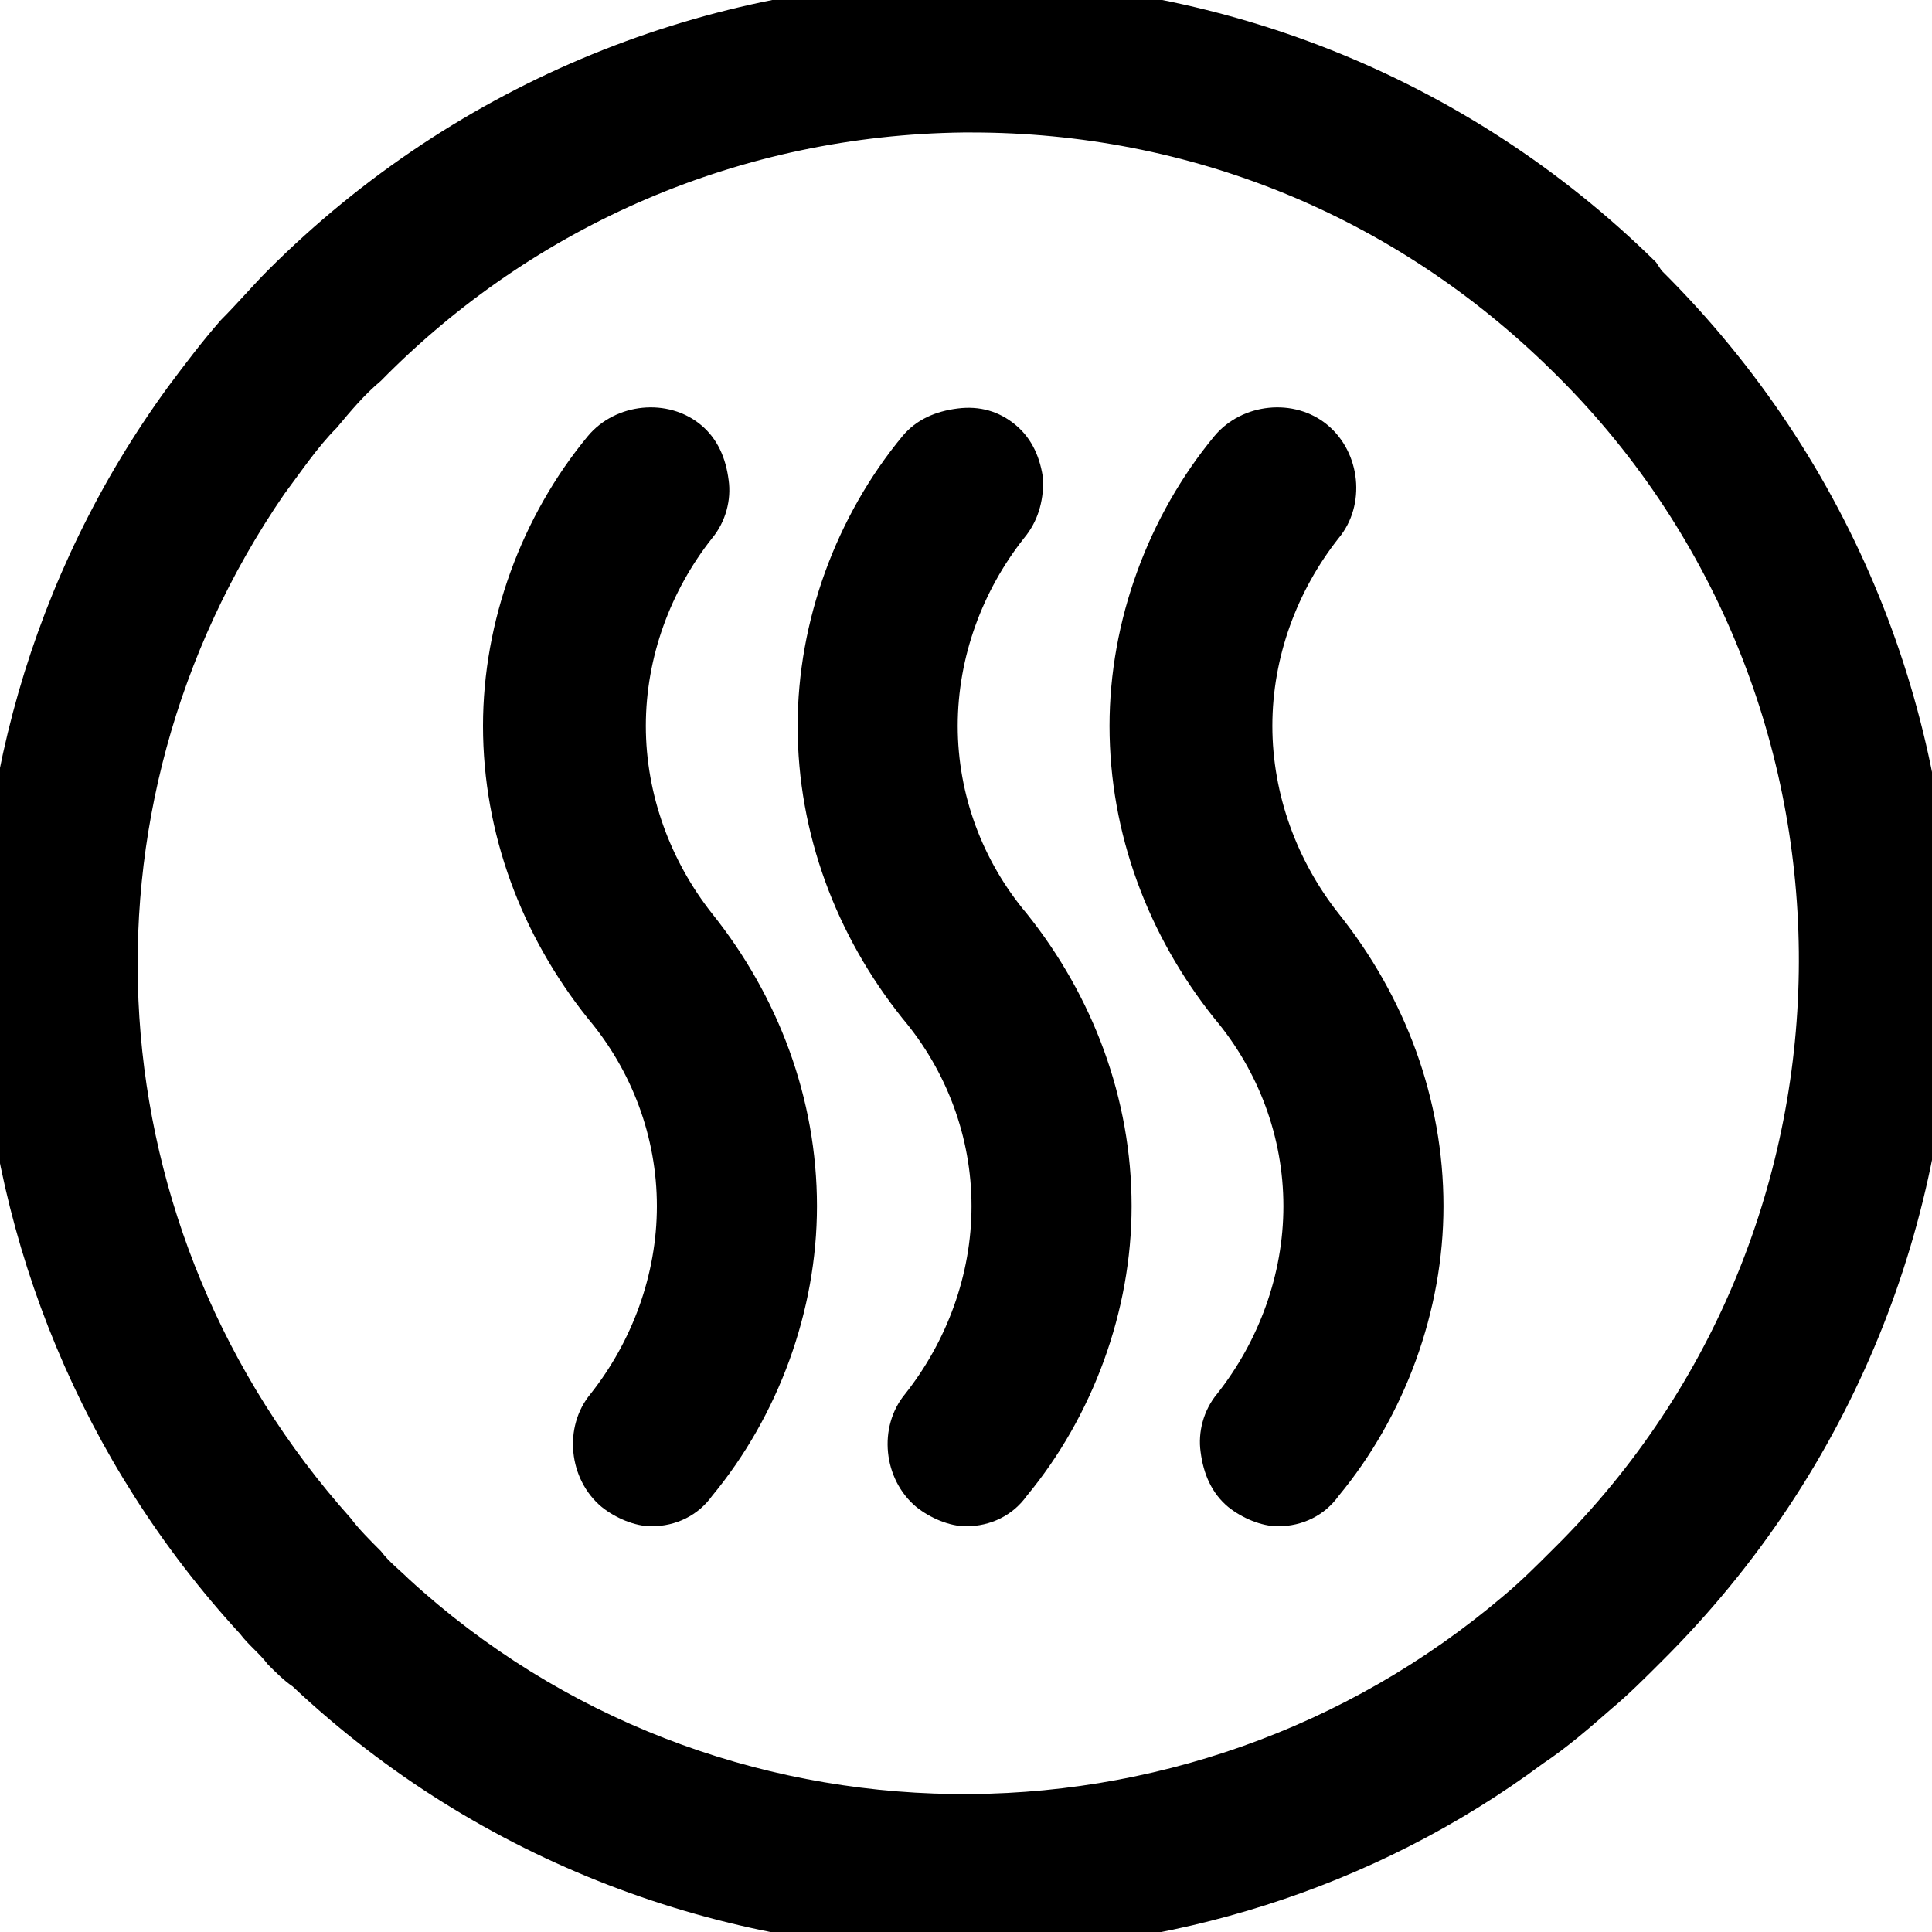 <?xml version="1.0" encoding="utf-8"?>
<!-- Generator: Adobe Illustrator 25.0.0, SVG Export Plug-In . SVG Version: 6.00 Build 0)  -->
<svg version="1.1" id="Layer_1" xmlns="http://www.w3.org/2000/svg" xmlns:xlink="http://www.w3.org/1999/xlink" x="0px" y="0px"
	 viewBox="0 0 70 70" style="enable-background:new 0 0 70 70;" xml:space="preserve">
<g>
	<path d="M23.4,26.3c0-2.5,0.9-4.9,2.4-6.8c0.5-0.6,0.7-1.4,0.6-2.1c-0.1-0.8-0.4-1.5-1-2c-1.2-1-3.1-0.8-4.1,0.4
		c-2.4,2.9-3.8,6.7-3.8,10.5c0,3.9,1.4,7.6,3.8,10.6c1.6,1.9,2.5,4.3,2.5,6.8c0,2.5-0.9,4.9-2.4,6.8c-1,1.2-0.8,3.1,0.4,4.1
		c0.5,0.4,1.2,0.7,1.8,0.7c0.9,0,1.7-0.4,2.2-1.1c2.4-2.9,3.8-6.7,3.8-10.5c0-3.9-1.4-7.6-3.8-10.6C24.3,31.2,23.4,28.8,23.4,26.3z"
		/>
	<path d="M34.7,26.3c0-2.5,0.9-4.9,2.4-6.8c0.5-0.6,0.7-1.3,0.7-2.1c-0.1-0.8-0.4-1.5-1-2c-0.6-0.5-1.3-0.7-2.1-0.6
		c-0.8,0.1-1.5,0.4-2,1c-2.4,2.9-3.8,6.7-3.8,10.5c0,3.9,1.4,7.6,3.8,10.6c1.6,1.9,2.5,4.3,2.5,6.8c0,2.5-0.9,4.9-2.4,6.8
		c-1,1.2-0.8,3.1,0.4,4.1c0.5,0.4,1.2,0.7,1.8,0.7c0.9,0,1.7-0.4,2.2-1.1c2.4-2.9,3.8-6.7,3.8-10.5c0-3.9-1.4-7.6-3.8-10.6
		C35.6,31.2,34.7,28.8,34.7,26.3z"/>
	<path d="M46.1,26.3c0-2.5,0.9-4.9,2.4-6.8c1-1.2,0.8-3.1-0.4-4.1c-1.2-1-3.1-0.8-4.1,0.4c-2.4,2.9-3.8,6.7-3.8,10.5
		c0,3.9,1.4,7.6,3.8,10.6c1.6,1.9,2.5,4.3,2.5,6.8c0,2.5-0.9,4.9-2.4,6.8c-0.5,0.6-0.7,1.4-0.6,2.1c0.1,0.8,0.4,1.5,1,2
		c0.5,0.4,1.2,0.7,1.8,0.7c0.9,0,1.7-0.4,2.2-1.1c2.4-2.9,3.8-6.7,3.8-10.5c0-3.9-1.4-7.6-3.8-10.6C47,31.2,46.1,28.8,46.1,26.3z"/>
	<path d="M60.2,9.8L60,9.5h0C46.1-4.2,23.6-4.1,9.7,9.8C9.2,10.3,8.6,11,8,11.6c-0.7,0.8-1.3,1.6-1.9,2.4
		c-10,13.7-8.9,32.7,2.6,45.2c0.3,0.4,0.7,0.7,1,1.1c0.3,0.3,0.6,0.6,0.9,0.8c6.8,6.4,15.6,9.6,24.4,9.6c7.3,0,14.7-2.2,20.9-6.8
		c0.9-0.6,1.7-1.3,2.5-2c0.6-0.5,1.2-1.1,1.8-1.7C74.2,46.3,74.2,23.7,60.2,9.8z M56.6,55.8c-0.1,0.1-0.3,0.3-0.4,0.4l0,0
		c-0.5,0.5-1.1,1.1-1.7,1.6c-11.5,9.8-28.6,9.6-39.7-0.6c-0.3-0.3-0.7-0.6-1-1c-0.4-0.4-0.8-0.8-1.1-1.2
		C3.4,44.6,2.4,29.4,10.3,17.9c0.6-0.8,1.2-1.7,1.9-2.4c0.5-0.6,1-1.2,1.6-1.7c5.6-5.7,13.1-8.9,21.1-9c0.1,0,0.2,0,0.3,0
		c7.9,0,15.3,3,21,8.6C68,24.9,68.2,44,56.6,55.8z"/>
</g>
</svg>

